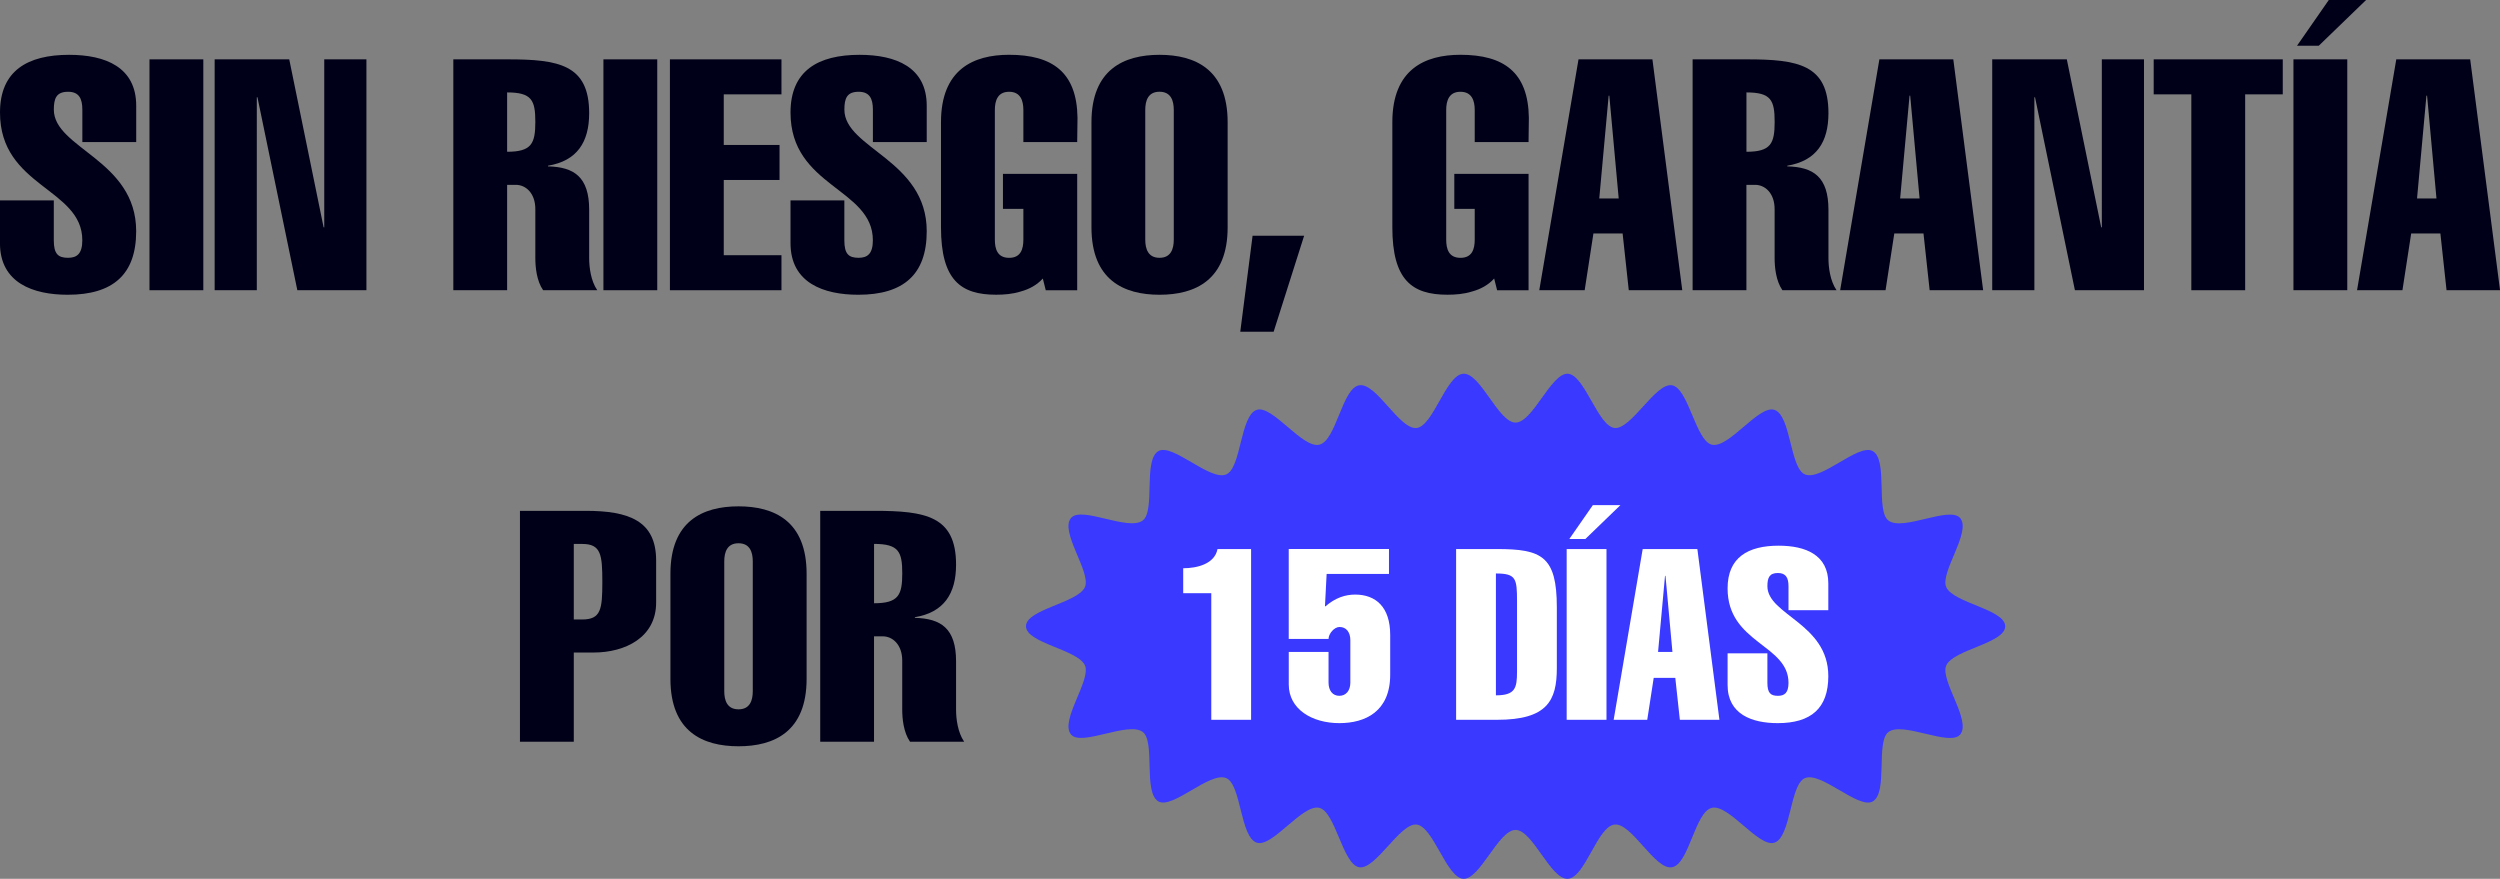 <?xml version="1.0" encoding="UTF-8"?>
<svg id="Capa_2" data-name="Capa 2" xmlns="http://www.w3.org/2000/svg" viewBox="0 0 734.68 258.26">
  <rect x="0" y="0" width="734.68" height="258.26" fill="#808080" stroke="none"/>
  <defs>
    <style>
      .cls-1 {
        fill: #fff;
      }

      .cls-2 {
        fill: #000018;
      }

      .cls-3 {
        fill: #3939ff;
      }
    </style>
  </defs>
  <g id="Capa_1-2" data-name="Capa 1">
    <g>
      <g>
        <path class="cls-2" d="M24.2,41.74v-9.53c0-3.33-1.05-5.24-4.19-5.24-3.43,0-4.19,1.91-4.19,5.24,0,11.43,24.2,14.77,24.2,35.73,0,12.77-6.86,18.68-20.11,18.68-10.1,0-19.92-3.43-19.92-15.15v-12.58h15.82v11.72c0,4,1.24,5.15,4.19,5.15,2.57,0,4.19-1.14,4.19-5.15C24.2,55.27,0,54.98,0,33.07c0-12.29,8.1-16.96,20.3-16.96,10.67,0,19.73,3.62,19.73,14.96v10.67h-15.82Z"/>
        <path class="cls-2" d="M43.93,85.29V17.44h15.82v67.85h-15.82Z"/>
        <path class="cls-2" d="M63.08,17.44h21.92l10.1,49.36h.19V17.44h12.39v67.85h-20.3l-11.72-56.7h-.19v56.7h-12.39V17.44Z"/>
        <path class="cls-2" d="M133.22,85.29V17.44h15.91c15.06,0,24.01,1.53,24.01,15.82,0,8.48-3.53,14.01-12.1,15.44v.19c7.62.19,12.1,3.05,12.1,12.77v14.2c0,2.67.48,6.67,2.38,9.43h-15.91c-1.91-2.76-2.29-6.77-2.29-9.43v-14.39c0-4.76-2.86-7.15-5.72-7.15h-2.57v30.97h-15.82ZM149.03,44.6c7.15,0,8.29-2.38,8.29-8.77s-1.05-8.67-8.29-8.67v17.44Z"/>
        <path class="cls-2" d="M177.33,85.29V17.44h15.82v67.85h-15.82Z"/>
        <path class="cls-2" d="M196.87,85.29V17.44h32.78v10.29h-16.96v14.87h16.39v10.29h-16.39v22.11h16.96v10.29h-32.78Z"/>
        <path class="cls-2" d="M256.52,41.74v-9.53c0-3.33-1.05-5.24-4.19-5.24-3.43,0-4.19,1.91-4.19,5.24,0,11.43,24.2,14.77,24.2,35.73,0,12.77-6.86,18.68-20.11,18.68-10.1,0-19.92-3.43-19.92-15.15v-12.58h15.82v11.72c0,4,1.24,5.15,4.19,5.15,2.57,0,4.19-1.14,4.19-5.15,0-15.34-24.2-15.63-24.2-37.54,0-12.29,8.1-16.96,20.3-16.96,10.67,0,19.73,3.62,19.73,14.96v10.67h-15.82Z"/>
        <path class="cls-2" d="M306.45,81.85c-1.71,1.91-4,3.14-6.48,3.81-2.38.76-4.96.95-7.24.95-10.39,0-16.2-4.29-16.2-19.82v-30.87c0-15.53,9.53-19.82,20.01-19.82,12.77,0,19.92,5.15,20.11,18.49l-.09,7.15h-15.82v-9.43c0-2.76-.86-5.34-4.19-5.34s-4.19,2.57-4.19,5.34v38.12c0,2.76.76,5.34,4.19,5.34s4.19-2.57,4.19-5.34v-9.05h-6v-10.29h21.82v34.21h-9.24l-.86-3.43Z"/>
        <path class="cls-2" d="M360.77,66.8c0,15.53-9.53,19.82-20.01,19.82s-20.01-4.29-20.01-19.82v-30.87c0-15.53,9.53-19.82,20.01-19.82s20.01,4.29,20.01,19.82v30.87ZM336.56,70.42c0,2.76.86,5.34,4.19,5.34s4.19-2.57,4.19-5.34v-38.12c0-2.76-.86-5.34-4.19-5.34s-4.19,2.57-4.19,5.34v38.12Z"/>
        <path class="cls-2" d="M364.48,97.48l3.62-28.21h15.15l-8.96,28.21h-9.81Z"/>
        <path class="cls-2" d="M439.09,81.85c-1.71,1.91-4,3.14-6.48,3.81-2.38.76-4.96.95-7.24.95-10.39,0-16.2-4.29-16.2-19.82v-30.87c0-15.53,9.53-19.82,20.01-19.82,12.77,0,19.92,5.15,20.11,18.49l-.09,7.15h-15.82v-9.43c0-2.76-.86-5.34-4.19-5.34s-4.19,2.57-4.19,5.34v38.12c0,2.76.76,5.34,4.19,5.34s4.19-2.57,4.19-5.34v-9.05h-6v-10.29h21.82v34.21h-9.24l-.86-3.43Z"/>
        <path class="cls-2" d="M485.6,17.44l8.77,67.85h-15.72l-1.81-16.68h-8.58l-2.57,16.68h-13.34l11.53-67.85h21.73ZM475.69,58.32l-2.76-30.21h-.19l-2.76,30.21h5.72Z"/>
        <path class="cls-2" d="M497.41,85.29V17.44h15.91c15.06,0,24.01,1.53,24.01,15.82,0,8.48-3.53,14.01-12.1,15.44v.19c7.62.19,12.1,3.05,12.1,12.77v14.2c0,2.67.48,6.67,2.38,9.43h-15.91c-1.91-2.76-2.29-6.77-2.29-9.43v-14.39c0-4.76-2.86-7.15-5.72-7.15h-2.57v30.97h-15.82ZM513.23,44.6c7.15,0,8.29-2.38,8.29-8.77s-1.05-8.67-8.29-8.67v17.44Z"/>
        <path class="cls-2" d="M574.02,17.44l8.77,67.85h-15.72l-1.81-16.68h-8.58l-2.57,16.68h-13.34l11.53-67.85h21.73ZM564.11,58.32l-2.76-30.21h-.19l-2.76,30.21h5.72Z"/>
        <path class="cls-2" d="M585.46,17.44h21.92l10.1,49.36h.19V17.44h12.39v67.85h-20.3l-11.72-56.7h-.19v56.7h-12.39V17.44Z"/>
        <path class="cls-2" d="M632.91,27.73v-10.29h37.93v10.29h-11.05v57.56h-15.82V27.73h-11.05Z"/>
        <path class="cls-2" d="M673.98,85.29V17.44h15.82v67.85h-15.82ZM675.03,13.44l9.34-13.44h10.96l-13.91,13.44h-6.38Z"/>
        <path class="cls-2" d="M725.92,17.44l8.77,67.85h-15.72l-1.81-16.68h-8.58l-2.57,16.68h-13.34l11.53-67.85h21.73ZM716.01,58.32l-2.76-30.21h-.19l-2.76,30.21h5.72Z"/>
      </g>
      <g>
        <g>
          <path class="cls-2" d="M152.8,217.97v-67.85h19.34c12.58,0,20.68,2.86,20.68,14.58v12.39c0,10.2-9.05,14.67-18.39,14.67h-5.81v26.21h-15.82ZM168.62,182.05h2.48c5.53,0,5.91-3.05,5.91-11.05s-.38-11.15-5.91-11.15h-2.48v22.2Z"/>
          <path class="cls-2" d="M237.04,199.49c0,15.53-9.53,19.82-20.01,19.82s-20.01-4.29-20.01-19.82v-30.87c0-15.53,9.53-19.82,20.01-19.82s20.01,4.29,20.01,19.82v30.87ZM212.84,203.11c0,2.76.86,5.34,4.19,5.34s4.19-2.57,4.19-5.34v-38.12c0-2.76-.86-5.34-4.19-5.34s-4.19,2.57-4.19,5.34v38.12Z"/>
          <path class="cls-2" d="M241.04,217.97v-67.85h15.91c15.06,0,24.01,1.53,24.01,15.82,0,8.48-3.53,14.01-12.1,15.44v.19c7.62.19,12.1,3.05,12.1,12.77v14.2c0,2.67.48,6.67,2.38,9.43h-15.91c-1.91-2.76-2.29-6.77-2.29-9.43v-14.39c0-4.76-2.86-7.15-5.72-7.15h-2.57v30.97h-15.82ZM256.86,177.28c7.15,0,8.29-2.38,8.29-8.77s-1.05-8.67-8.29-8.67v17.44Z"/>
        </g>
        <g>
          <path class="cls-3" d="M589.27,184.05c0,4.98-15.23,6.83-17.32,11.5-1.93,4.32,7.57,16.4,4.04,20.36-3.12,3.51-16.77-3.97-21.02-.8-3.8,2.83-.06,17.92-4.66,20.43-4.2,2.29-15.08-8.86-19.88-6.88-4.45,1.85-4.09,17.42-9,18.98-4.63,1.47-13.39-11.43-18.37-10.24s-6.68,16.6-11.71,17.46-11.82-13.11-16.88-12.55-8.66,15.66-13.72,15.94-10.31-14.36-15.36-14.36-10.45,14.63-15.36,14.36-8.84-15.4-13.72-15.94-12.05,13.37-16.88,12.55-6.97-16.32-11.71-17.46c-4.99-1.19-13.75,11.71-18.37,10.24-4.91-1.56-4.55-17.13-9-18.98-4.8-1.99-15.68,9.17-19.88,6.87-4.6-2.51-.86-17.6-4.66-20.44-4.24-3.17-17.89,4.31-21.02.8-3.52-3.96,5.97-16.04,4.04-20.36-2.09-4.67-17.32-6.52-17.32-11.5s15.23-6.83,17.32-11.5c1.93-4.32-7.57-16.4-4.04-20.36,3.12-3.51,16.77,3.97,21.02.8,3.8-2.83.06-17.92,4.66-20.43,4.2-2.29,15.08,8.86,19.88,6.88,4.45-1.85,4.09-17.42,9-18.98,4.63-1.47,13.39,11.43,18.37,10.24s6.68-16.6,11.71-17.46,11.82,13.11,16.88,12.55c4.88-.54,8.66-15.66,13.72-15.94s10.31,14.36,15.36,14.36,10.45-14.63,15.36-14.36,8.84,15.4,13.72,15.94,12.05-13.37,16.88-12.55,6.97,16.32,11.71,17.46c4.99,1.19,13.75-11.71,18.37-10.24,4.91,1.56,4.55,17.13,9,18.98,4.8,1.99,15.68-9.17,19.88-6.87,4.6,2.51.86,17.6,4.66,20.44,4.24,3.17,17.89-4.31,21.02-.8,3.52,3.96-5.97,16.04-4.04,20.36,2.09,4.67,17.32,6.52,17.32,11.5Z"/>
          <g>
            <path class="cls-1" d="M347.71,166.99c3.95,0,9.23-1.2,10.08-5.64h9.87v50.18h-11.7v-37.21h-8.25v-7.33Z"/>
            <path class="cls-1" d="M390.42,191.58v9.02c0,2.33,1.2,3.88,3.17,3.88s3.24-1.55,3.24-3.88v-12.47c0-2.33-1.2-3.88-3.17-3.88-1.55,0-3.24,1.97-3.24,3.52h-11.7v-26.43h29.46v7.33h-18.32c-.14,3.17-.35,6.34-.49,9.51h.14c2.96-2.54,5.85-3.45,8.74-3.45,6.06,0,10.29,3.66,10.29,11.84v11.7c0,10.85-7.33,14.24-14.94,14.24-8.03,0-14.87-4.09-14.87-11.35v-9.58h11.7Z"/>
            <path class="cls-1" d="M427.91,161.35h12.05c13.11,0,17.55,2.11,17.55,17.13v17.9c0,9.51-2.82,15.15-17.55,15.15h-12.05v-50.18ZM439.61,204.34c5.71,0,6.2-2.18,6.2-6.98v-20.65c0-6.7-.28-8.18-6.2-8.18v35.8Z"/>
            <path class="cls-1" d="M460.4,211.53v-50.18h11.7v50.18h-11.7ZM461.18,158.39l6.91-9.94h8.1l-10.29,9.94h-4.72Z"/>
            <path class="cls-1" d="M498.81,161.35l6.48,50.18h-11.63l-1.34-12.33h-6.34l-1.9,12.33h-9.87l8.53-50.18h16.07ZM491.48,191.58l-2.04-22.34h-.14l-2.04,22.34h4.23Z"/>
            <path class="cls-1" d="M525.59,179.32v-7.05c0-2.47-.78-3.88-3.1-3.88-2.54,0-3.1,1.41-3.1,3.88,0,8.46,17.9,10.92,17.9,26.43,0,9.44-5.07,13.81-14.87,13.81-7.47,0-14.73-2.54-14.73-11.21v-9.3h11.7v8.67c0,2.96.92,3.81,3.1,3.81,1.9,0,3.1-.85,3.1-3.81,0-11.35-17.9-11.56-17.9-27.77,0-9.09,5.99-12.54,15.01-12.54,7.89,0,14.59,2.68,14.59,11.06v7.89h-11.7Z"/>
          </g>
        </g>
      </g>
    </g>
  </g>
</svg>